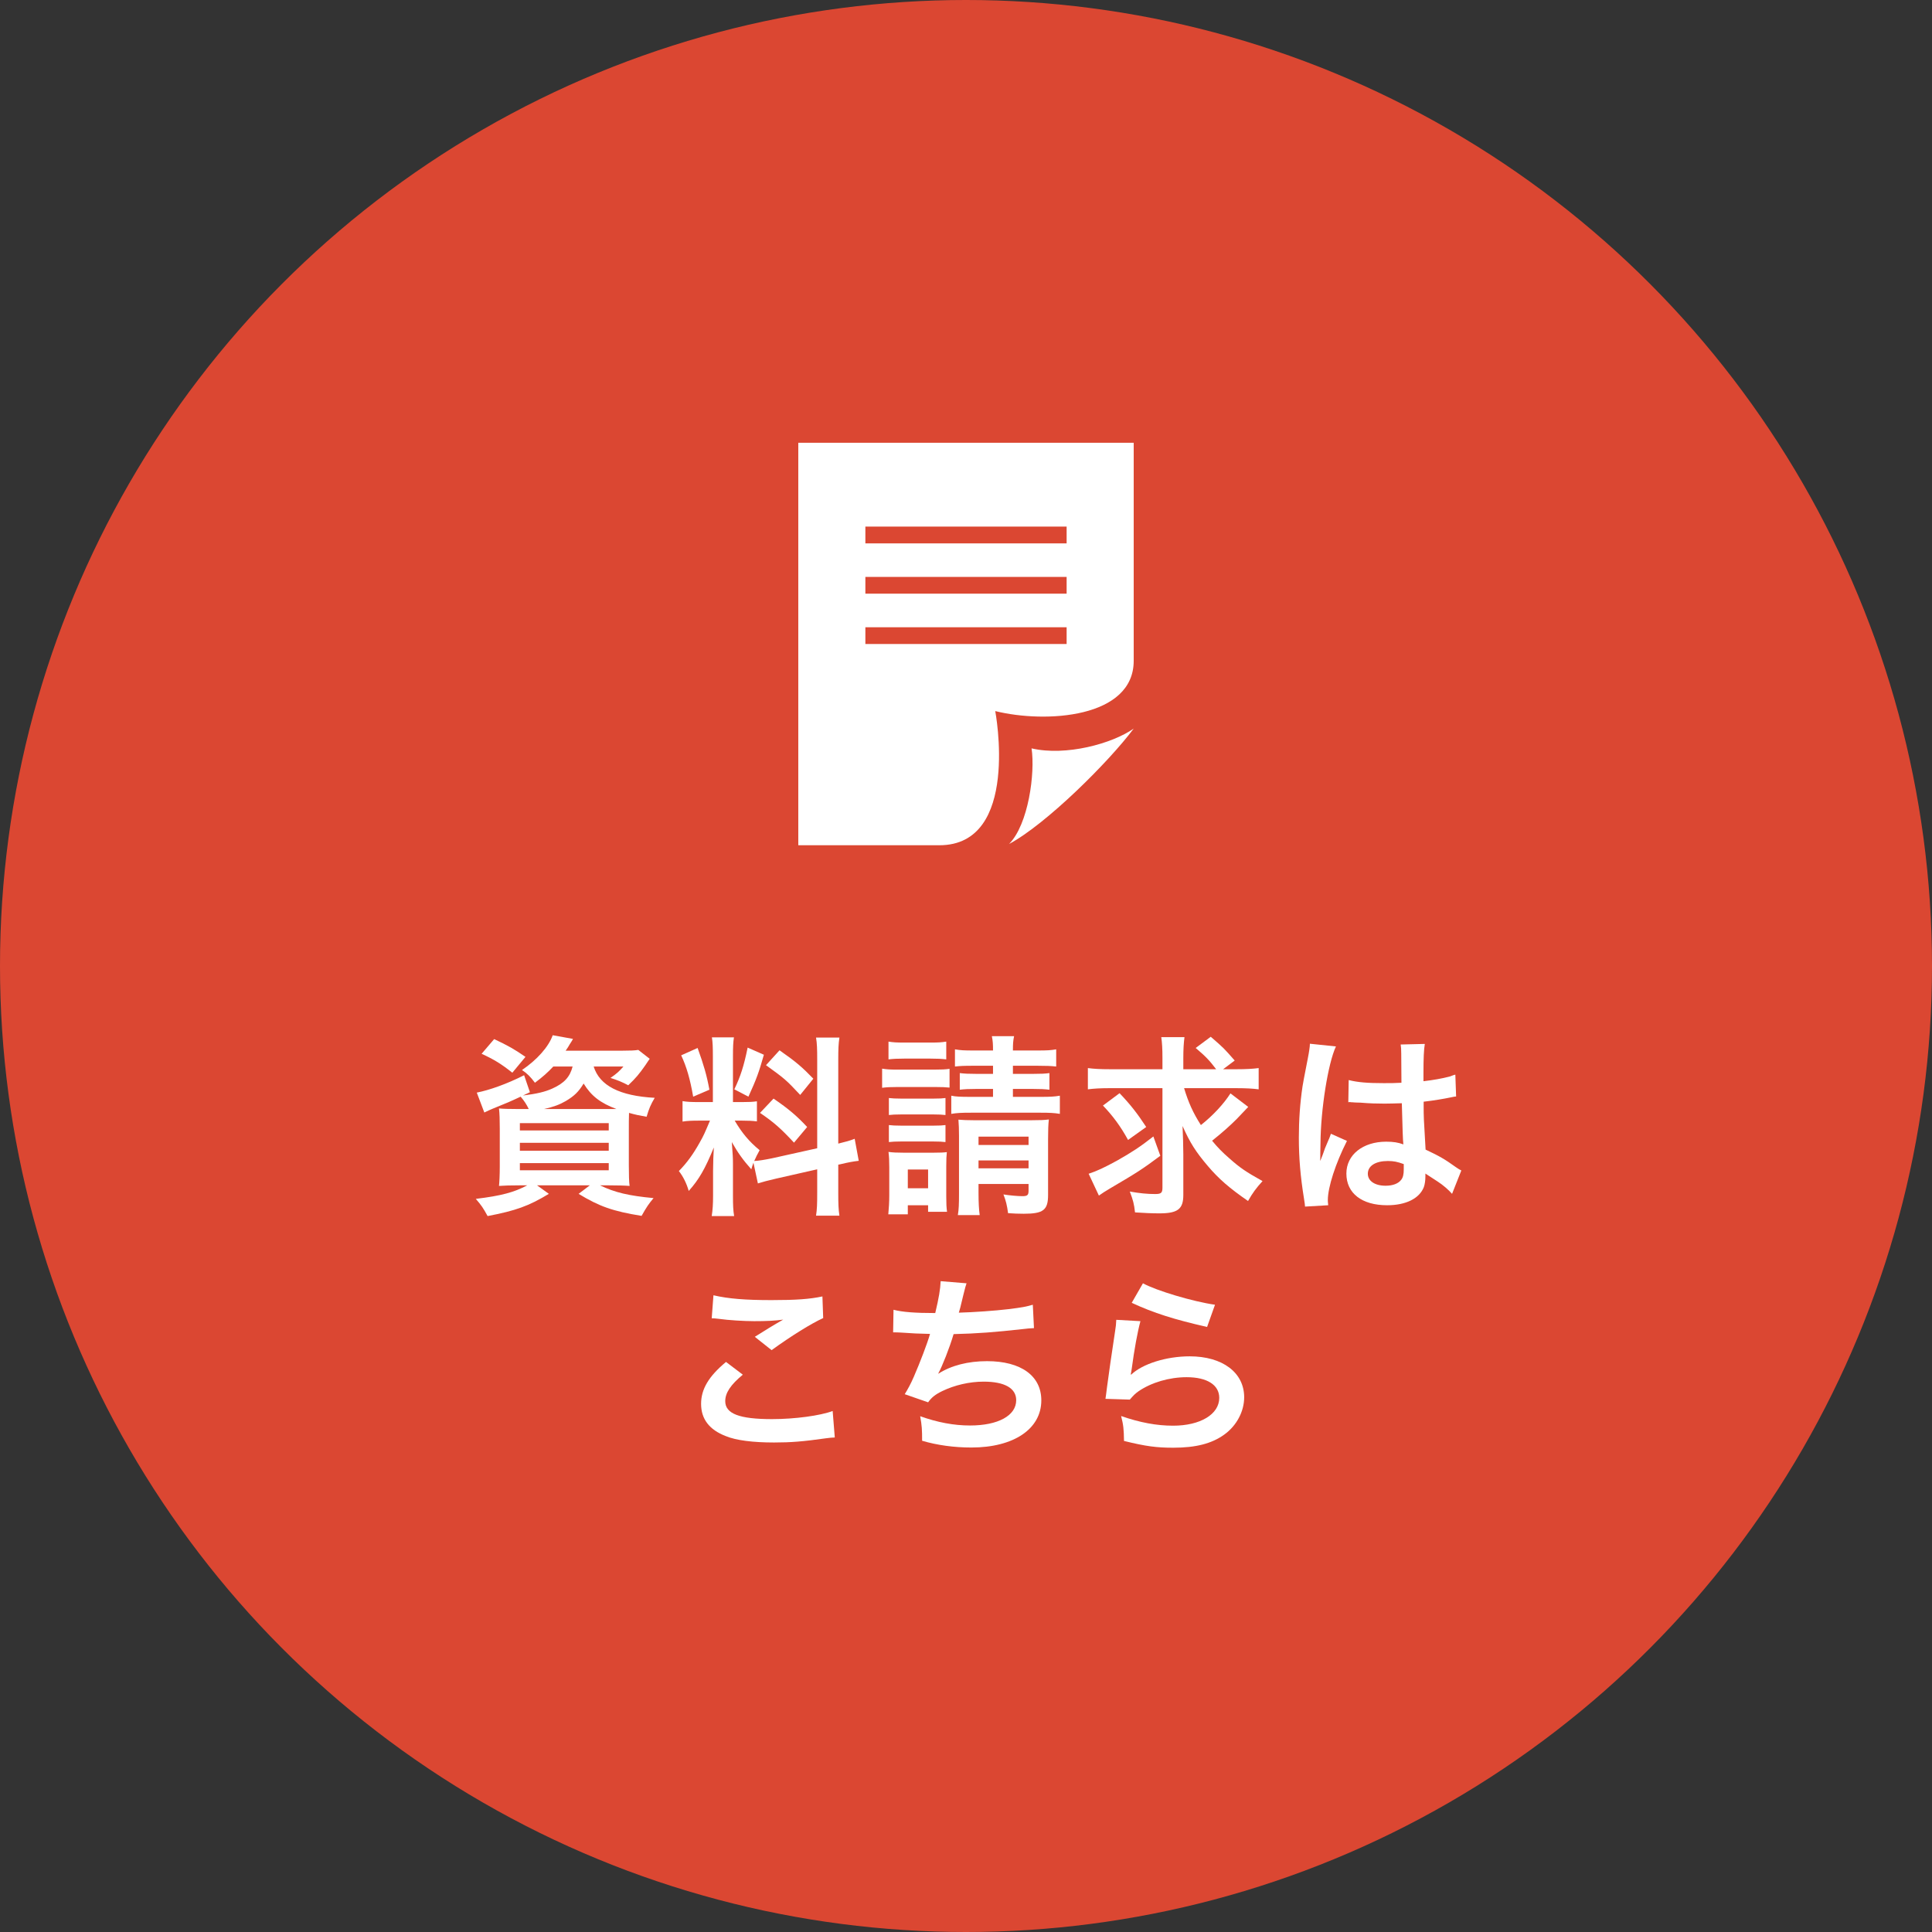 <svg width="240" height="240" viewBox="0 0 240 240" fill="none" xmlns="http://www.w3.org/2000/svg">
<rect x="0" y="0" width="240" height="240" fill="#333333" stroke="none"/>
<circle cx="120" cy="120" r="120" fill="#DB4732"/>
<path d="M140.588 161.84L141.98 159.416C143.636 160.328 148.22 161.696 150.932 162.08L149.948 164.84C145.844 163.904 143.324 163.112 140.588 161.84ZM138.668 163.952L141.668 164.12C141.308 165.44 140.9 167.672 140.588 170.024C140.54 170.36 140.54 170.36 140.468 170.72L140.516 170.768C141.908 169.424 144.884 168.488 147.788 168.488C151.868 168.488 154.556 170.504 154.556 173.576C154.556 175.328 153.62 177.104 152.084 178.208C150.524 179.336 148.532 179.84 145.748 179.84C143.684 179.84 142.364 179.672 139.628 179C139.604 177.512 139.556 177.032 139.268 175.904C141.62 176.72 143.684 177.104 145.724 177.104C149.108 177.104 151.46 175.688 151.46 173.648C151.46 172.04 149.948 171.08 147.404 171.08C145.268 171.08 143.036 171.728 141.428 172.832C140.996 173.144 140.852 173.288 140.348 173.864L137.324 173.768C137.396 173.336 137.396 173.24 137.516 172.328C137.708 170.84 138.092 168.176 138.524 165.344C138.62 164.768 138.644 164.48 138.668 163.952Z" fill="white"/>
<path d="M110.948 165.512L110.996 162.704C112.1 162.992 113.708 163.112 116.18 163.112C116.636 161.192 116.804 160.184 116.852 159.152L120.068 159.416C119.924 159.848 119.924 159.848 119.684 160.808C119.252 162.608 119.252 162.608 119.108 163.064C120.932 163.016 123.644 162.824 125.228 162.632C127.004 162.416 127.46 162.32 128.3 162.08L128.444 164.984C127.892 165.008 127.676 165.032 127.052 165.104C123.572 165.488 121.46 165.656 118.46 165.728C117.956 167.432 117.044 169.736 116.564 170.6V170.648C118.172 169.616 120.26 169.088 122.612 169.088C126.836 169.088 129.356 170.912 129.356 173.96C129.356 177.512 125.924 179.816 120.668 179.816C118.532 179.816 116.42 179.528 114.548 178.976C114.548 177.608 114.524 177.128 114.308 175.928C116.468 176.696 118.484 177.08 120.5 177.08C123.98 177.08 126.236 175.856 126.236 173.936C126.236 172.448 124.796 171.632 122.204 171.632C120.428 171.632 118.58 172.064 117.044 172.808C116.156 173.24 115.724 173.6 115.292 174.2L112.388 173.192C112.748 172.616 113.156 171.872 113.516 171.032C114.308 169.208 115.196 166.88 115.532 165.704C114.26 165.68 113.18 165.632 111.908 165.536C111.572 165.512 111.332 165.512 111.14 165.512C111.116 165.512 111.044 165.512 110.948 165.512Z" fill="white"/>
<path d="M88.412 163.76L88.628 160.904C90.476 161.336 92.612 161.504 95.828 161.504C98.876 161.504 100.58 161.384 102.164 161.048L102.26 163.736C100.82 164.384 98.228 165.992 95.852 167.72L93.764 166.064C95.012 165.272 96.188 164.552 97.292 163.928C96.236 164.072 95.204 164.12 93.692 164.12C92.468 164.12 90.476 164 89.3 163.832C88.82 163.784 88.748 163.76 88.412 163.76ZM90.188 169.184L92.276 170.768C90.764 172.016 90.092 173.024 90.092 174.056C90.092 175.616 91.844 176.288 95.9 176.288C98.756 176.288 101.9 175.856 103.436 175.28L103.7 178.568C103.292 178.592 103.148 178.592 102.644 178.664C99.764 179.072 98.228 179.192 96.164 179.192C93.548 179.192 91.436 178.928 90.164 178.4C88.1 177.608 87.092 176.264 87.092 174.392C87.092 172.568 88.028 170.984 90.188 169.184Z" fill="white"/>
<path d="M167.492 136.928L167.54 134.168C168.668 134.456 169.916 134.552 171.884 134.552C172.724 134.552 173.252 134.552 174.092 134.504C174.092 133.088 174.068 131.888 174.068 130.904C174.068 130.376 174.044 130.016 173.996 129.752L176.996 129.68C176.876 130.352 176.828 131.504 176.828 133.208C176.828 133.472 176.828 133.832 176.828 134.312C178.076 134.168 179.132 133.976 180.068 133.736C180.212 133.688 180.212 133.688 180.596 133.544L180.788 133.496L180.884 136.208C180.644 136.232 180.62 136.232 180.188 136.328C179.372 136.496 178.124 136.712 176.852 136.856C176.852 137.072 176.852 137.072 176.852 137.384C176.852 138.728 176.852 138.776 177.092 142.808C178.82 143.624 179.42 143.96 180.86 144.992C181.172 145.208 181.292 145.28 181.532 145.4L180.38 148.304C179.972 147.824 179.252 147.2 178.58 146.768C177.764 146.24 177.212 145.88 177.068 145.784C177.068 145.928 177.068 145.976 177.068 146.12C177.068 146.648 176.996 147.128 176.876 147.464C176.324 148.88 174.644 149.72 172.316 149.72C169.172 149.72 167.252 148.232 167.252 145.784C167.252 143.456 169.292 141.824 172.196 141.824C173.084 141.824 173.684 141.92 174.332 142.16C174.26 141.56 174.236 140.384 174.14 137.048C173.18 137.072 172.604 137.096 171.98 137.096C171.092 137.096 170.132 137.072 169.004 136.976C168.668 136.976 168.404 136.952 168.284 136.952C168.068 136.928 167.924 136.928 167.876 136.928C167.756 136.904 167.684 136.904 167.636 136.904C167.612 136.904 167.564 136.904 167.492 136.928ZM174.38 144.608C173.588 144.32 173.132 144.224 172.412 144.224C170.876 144.224 169.916 144.824 169.916 145.808C169.916 146.696 170.78 147.296 172.124 147.296C173.012 147.296 173.708 147.032 174.068 146.552C174.284 146.264 174.38 145.904 174.38 145.256C174.38 144.992 174.38 144.608 174.38 144.608ZM164.996 149.72L162.116 149.888C162.092 149.648 162.092 149.504 161.996 148.952C161.54 146.144 161.348 143.84 161.348 141.32C161.348 139.16 161.492 137.048 161.804 134.96C161.924 134.24 161.924 134.24 162.452 131.528C162.62 130.688 162.716 129.992 162.716 129.752C162.716 129.728 162.716 129.704 162.716 129.656L165.956 129.992C164.972 132.08 164.06 137.864 164.036 142.04C164.012 142.904 164.012 142.904 164.012 143.288C164.012 143.456 164.012 143.456 164.012 143.672C164.012 143.864 164.012 143.912 163.988 144.176H164.012C164.132 143.912 164.132 143.912 164.3 143.48C164.348 143.312 164.468 143.048 164.588 142.664C164.804 142.16 164.804 142.16 165.044 141.584C165.092 141.512 165.116 141.44 165.332 140.84L167.324 141.728C165.908 144.512 164.948 147.488 164.948 149.072C164.948 149.24 164.948 149.264 164.996 149.72Z" fill="white"/>
<path d="M153.596 135.176H147.092C147.62 136.928 148.196 138.224 149.18 139.76C150.644 138.608 152.012 137.144 152.852 135.824L155.06 137.504C154.82 137.744 154.82 137.744 153.644 138.992C152.804 139.832 151.868 140.672 150.572 141.704C151.22 142.496 151.82 143.12 152.708 143.888C154.028 145.064 154.772 145.568 156.836 146.72C156.068 147.56 155.588 148.208 155.036 149.192C152.708 147.584 151.388 146.432 150.044 144.848C148.532 143.072 147.836 141.968 146.9 139.88C146.948 140.984 146.996 142.352 146.996 143.384V148.448C146.996 150.2 146.3 150.728 144.02 150.728C143.084 150.728 142.076 150.68 140.996 150.608C140.876 149.528 140.756 149.096 140.348 148.016C141.548 148.232 142.532 148.328 143.492 148.328C144.236 148.328 144.404 148.184 144.404 147.536V135.176H137.756C136.7 135.176 135.884 135.224 135.14 135.32V132.68C135.86 132.776 136.652 132.824 137.9 132.824H144.404V131.456C144.404 130.256 144.356 129.536 144.26 128.84H147.14C147.044 129.584 146.996 130.304 146.996 131.48V132.824H151.076C150.26 131.744 149.756 131.216 148.532 130.184L150.404 128.792C152.012 130.184 152.012 130.184 153.38 131.744L151.94 132.824H153.596C154.82 132.824 155.612 132.776 156.356 132.68V135.32C155.612 135.224 154.82 135.176 153.596 135.176ZM137.012 137.336L139.076 135.8C140.468 137.264 141.284 138.32 142.388 140L140.132 141.608C139.196 139.904 138.236 138.608 137.012 137.336ZM143.276 141.176L144.14 143.576C141.812 145.304 141.356 145.592 137.852 147.656C137.252 148.016 136.94 148.208 136.508 148.52L135.236 145.808C136.268 145.472 137.228 145.016 138.764 144.176C140.588 143.144 141.62 142.472 143.276 141.176Z" fill="white"/>
<path d="M123.356 132.392H120.908C119.708 132.392 119.276 132.416 118.628 132.488V130.352C119.324 130.472 119.756 130.496 120.908 130.496H123.356C123.356 129.68 123.332 129.32 123.212 128.72H125.972C125.852 129.32 125.828 129.632 125.828 130.496H128.876C130.076 130.496 130.508 130.472 131.204 130.352V132.488C130.58 132.416 130.004 132.392 128.876 132.392H125.828V133.4H128.372C129.38 133.4 129.788 133.376 130.364 133.304V135.368C129.716 135.296 129.332 135.272 128.324 135.272H125.828V136.256H129.284C130.436 136.256 130.964 136.232 131.66 136.112V138.368C130.94 138.248 130.388 138.224 129.284 138.224H120.596C119.444 138.224 118.916 138.248 118.172 138.368V136.112C118.724 136.232 119.348 136.256 120.596 136.256H123.356V135.272H121.244C120.308 135.272 119.876 135.296 119.228 135.368V133.304C119.852 133.376 120.308 133.4 121.268 133.4H123.356V132.392ZM121.556 147.08V148.208C121.556 149.36 121.604 150.248 121.7 150.944H118.988C119.108 150.224 119.132 149.6 119.132 148.208V141.128C119.132 140.24 119.108 139.76 119.06 139.088C119.684 139.136 120.092 139.16 120.98 139.16H128.132C129.236 139.16 129.74 139.136 130.292 139.064C130.22 139.688 130.196 140.384 130.196 141.536V148.448C130.196 150.32 129.596 150.776 127.172 150.776C126.428 150.776 126.02 150.752 125.228 150.704C125.084 149.672 124.964 149.192 124.652 148.376C125.348 148.496 126.452 148.592 126.98 148.592C127.628 148.592 127.772 148.472 127.772 147.896V147.08H121.556ZM121.556 145.136H127.772V144.152H121.556V145.136ZM121.556 142.232H127.772V141.2H121.556V142.232ZM110.372 131.6V129.392C110.972 129.488 111.356 129.512 112.316 129.512H115.604C116.54 129.512 116.924 129.488 117.548 129.392V131.6C116.9 131.528 116.468 131.504 115.604 131.504H112.316C111.476 131.504 110.972 131.528 110.372 131.6ZM109.58 135.128V132.752C110.156 132.848 110.612 132.872 111.5 132.872H116.036C117.02 132.872 117.428 132.848 117.956 132.776V135.104C117.428 135.056 117.092 135.032 116.132 135.032H111.5C110.66 135.032 110.156 135.056 109.58 135.128ZM110.42 138.512V136.4C110.876 136.448 111.188 136.472 111.932 136.472H115.988C116.756 136.472 117.044 136.448 117.452 136.4V138.512C116.996 138.464 116.684 138.44 115.988 138.44H111.932C111.188 138.44 110.876 138.464 110.42 138.512ZM110.42 141.872V139.76C110.852 139.808 111.212 139.832 111.932 139.832H115.964C116.732 139.832 117.044 139.808 117.452 139.76V141.872C117.02 141.824 116.684 141.8 115.94 141.8H111.908C111.188 141.8 110.876 141.824 110.42 141.872ZM112.772 150.848H110.348C110.42 150.104 110.468 149.288 110.468 148.496V144.992C110.468 144.176 110.444 143.696 110.372 143.096C110.924 143.168 111.38 143.192 112.244 143.192H115.988C116.852 143.192 117.26 143.168 117.62 143.12C117.572 143.6 117.548 143.96 117.548 144.872V148.64C117.548 149.576 117.572 149.984 117.644 150.536H115.292V149.72H112.772V150.848ZM112.772 145.28V147.608H115.292V145.28H112.772Z" fill="white"/>
<path d="M94.148 147.008L93.596 144.44C93.476 144.752 93.452 144.872 93.332 145.256C92.324 144.128 91.652 143.192 90.908 141.872C91.028 143.504 91.052 143.84 91.052 144.608V148.568C91.052 149.72 91.076 150.344 91.196 151.064H88.412C88.532 150.296 88.58 149.576 88.58 148.52V145.424C88.58 144.464 88.628 143.336 88.676 142.544C87.596 145.184 86.828 146.528 85.556 147.944C85.292 147.008 84.86 146.144 84.332 145.472C85.34 144.44 86.108 143.384 86.924 141.92C87.428 141.032 87.524 140.792 88.196 139.208H86.948C85.892 139.208 85.364 139.232 84.788 139.328V136.784C85.34 136.88 85.844 136.904 86.948 136.904H88.556V131.216C88.556 130.136 88.532 129.44 88.436 128.864H91.172C91.076 129.488 91.052 130.04 91.052 131.192V136.904H92.18C93.092 136.904 93.5 136.88 94.028 136.808V139.304C93.452 139.232 92.972 139.208 92.132 139.208H91.268C92.156 140.72 93.044 141.8 94.364 142.88C94.028 143.48 93.932 143.696 93.692 144.224C94.244 144.2 95.084 144.056 95.9 143.888L101.516 142.64V131.672C101.516 130.28 101.492 129.632 101.372 128.888H104.276C104.156 129.68 104.132 130.328 104.132 131.648V142.064C105.116 141.824 105.548 141.704 106.172 141.464L106.676 144.2C106.028 144.272 105.356 144.392 104.372 144.632L104.132 144.68V148.184C104.132 149.528 104.156 150.248 104.276 151.016H101.372C101.492 150.2 101.516 149.624 101.516 148.16V145.256L96.428 146.408C95.372 146.648 94.676 146.84 94.148 147.008ZM84.62 131.096L86.66 130.184C87.428 132.32 87.788 133.544 88.124 135.368L86.108 136.232C85.724 134.024 85.292 132.536 84.62 131.096ZM92.876 130.136L94.892 131.024C94.268 133.232 93.956 134.072 92.972 136.232L91.22 135.32C91.988 133.712 92.396 132.464 92.876 130.136ZM95.156 132.32L96.836 130.472C98.9 131.912 99.668 132.584 101.036 134L99.404 136.016C97.628 134.12 97.508 134.024 95.156 132.32ZM94.412 138.248L96.092 136.472C97.988 137.768 99.02 138.656 100.268 140L98.636 141.944C96.956 140.144 96.14 139.424 94.412 138.248Z" fill="white"/>
<path d="M71.132 132.488H68.732C68.06 133.208 67.412 133.784 66.452 134.504C65.9 133.76 65.492 133.352 64.844 132.92C66.692 131.672 68.156 130.04 68.66 128.6L71.18 129.056C71.036 129.32 71.036 129.32 70.772 129.728C70.628 129.992 70.532 130.136 70.268 130.52H77.3C78.284 130.52 78.86 130.496 79.292 130.424L80.708 131.528C80.516 131.792 80.468 131.888 80.156 132.344C79.412 133.4 79.004 133.904 78.044 134.816C77.324 134.432 76.7 134.168 75.836 133.904C76.604 133.376 76.892 133.112 77.444 132.488H73.748C74.492 134.864 76.964 136.136 81.332 136.376C80.828 137.216 80.612 137.744 80.324 138.728C79.364 138.56 79.004 138.488 78.14 138.248C78.116 138.896 78.116 139.592 78.116 140.336V144.776C78.116 145.88 78.14 146.888 78.212 147.32C77.66 147.272 76.676 147.248 75.668 147.248H74.54C76.364 148.136 78.116 148.544 81.188 148.832C80.588 149.552 80.348 149.888 79.7 151.04C76.124 150.464 74.444 149.864 71.876 148.304L73.268 147.248H66.716L68.18 148.304C65.684 149.816 64.076 150.392 60.572 151.064C60.02 150.056 59.828 149.768 59.108 148.928C62.276 148.544 63.86 148.112 65.492 147.248H64.532C63.428 147.248 62.588 147.272 61.988 147.32C62.036 146.888 62.084 145.928 62.084 144.92V140.192C62.084 139.064 62.06 138.368 61.988 137.696C62.492 137.744 63.332 137.768 64.436 137.768H65.684C65.396 137.168 65.108 136.736 64.676 136.232C63.284 136.88 62.996 137 61.22 137.72C60.86 137.864 60.62 137.984 60.164 138.2L59.228 135.728C60.812 135.416 62.972 134.648 65.108 133.568L65.828 135.68L64.964 136.088C66.716 135.872 67.7 135.632 68.612 135.224C70.1 134.552 70.796 133.784 71.132 132.488ZM67.58 137.768H75.764C76.076 137.768 76.148 137.768 76.58 137.768C74.588 137.024 73.436 136.136 72.5 134.6C71.876 135.632 71.324 136.16 70.268 136.784C69.524 137.216 68.756 137.504 67.58 137.768ZM64.58 139.52V140.432H75.62V139.52H64.58ZM64.58 141.968V142.952H75.62V141.968H64.58ZM64.58 144.488V145.376H75.62V144.488H64.58ZM65.276 131.288L63.644 133.256C62.252 132.152 61.388 131.624 59.828 130.904L61.388 129.08C63.116 129.896 63.884 130.328 65.276 131.288Z" fill="white"/>
<path d="M140.833 82.083V55H99.167V105H116.686C126.804 105 123.633 88.333 123.633 88.333C129.902 89.885 140.833 89.206 140.833 82.083ZM132.5 67.5H107.5V65.417H132.5V67.5ZM132.5 73.75H107.5V71.667H132.5V73.75ZM132.5 80H107.5V77.917H132.5V80ZM128.144 92.965C132.408 93.96 138.154 92.383 140.833 90.508C137.721 94.671 129.938 102.4 125.35 104.844C127.758 102.41 128.606 96.023 128.144 92.965Z" fill="white"/>
</svg>
